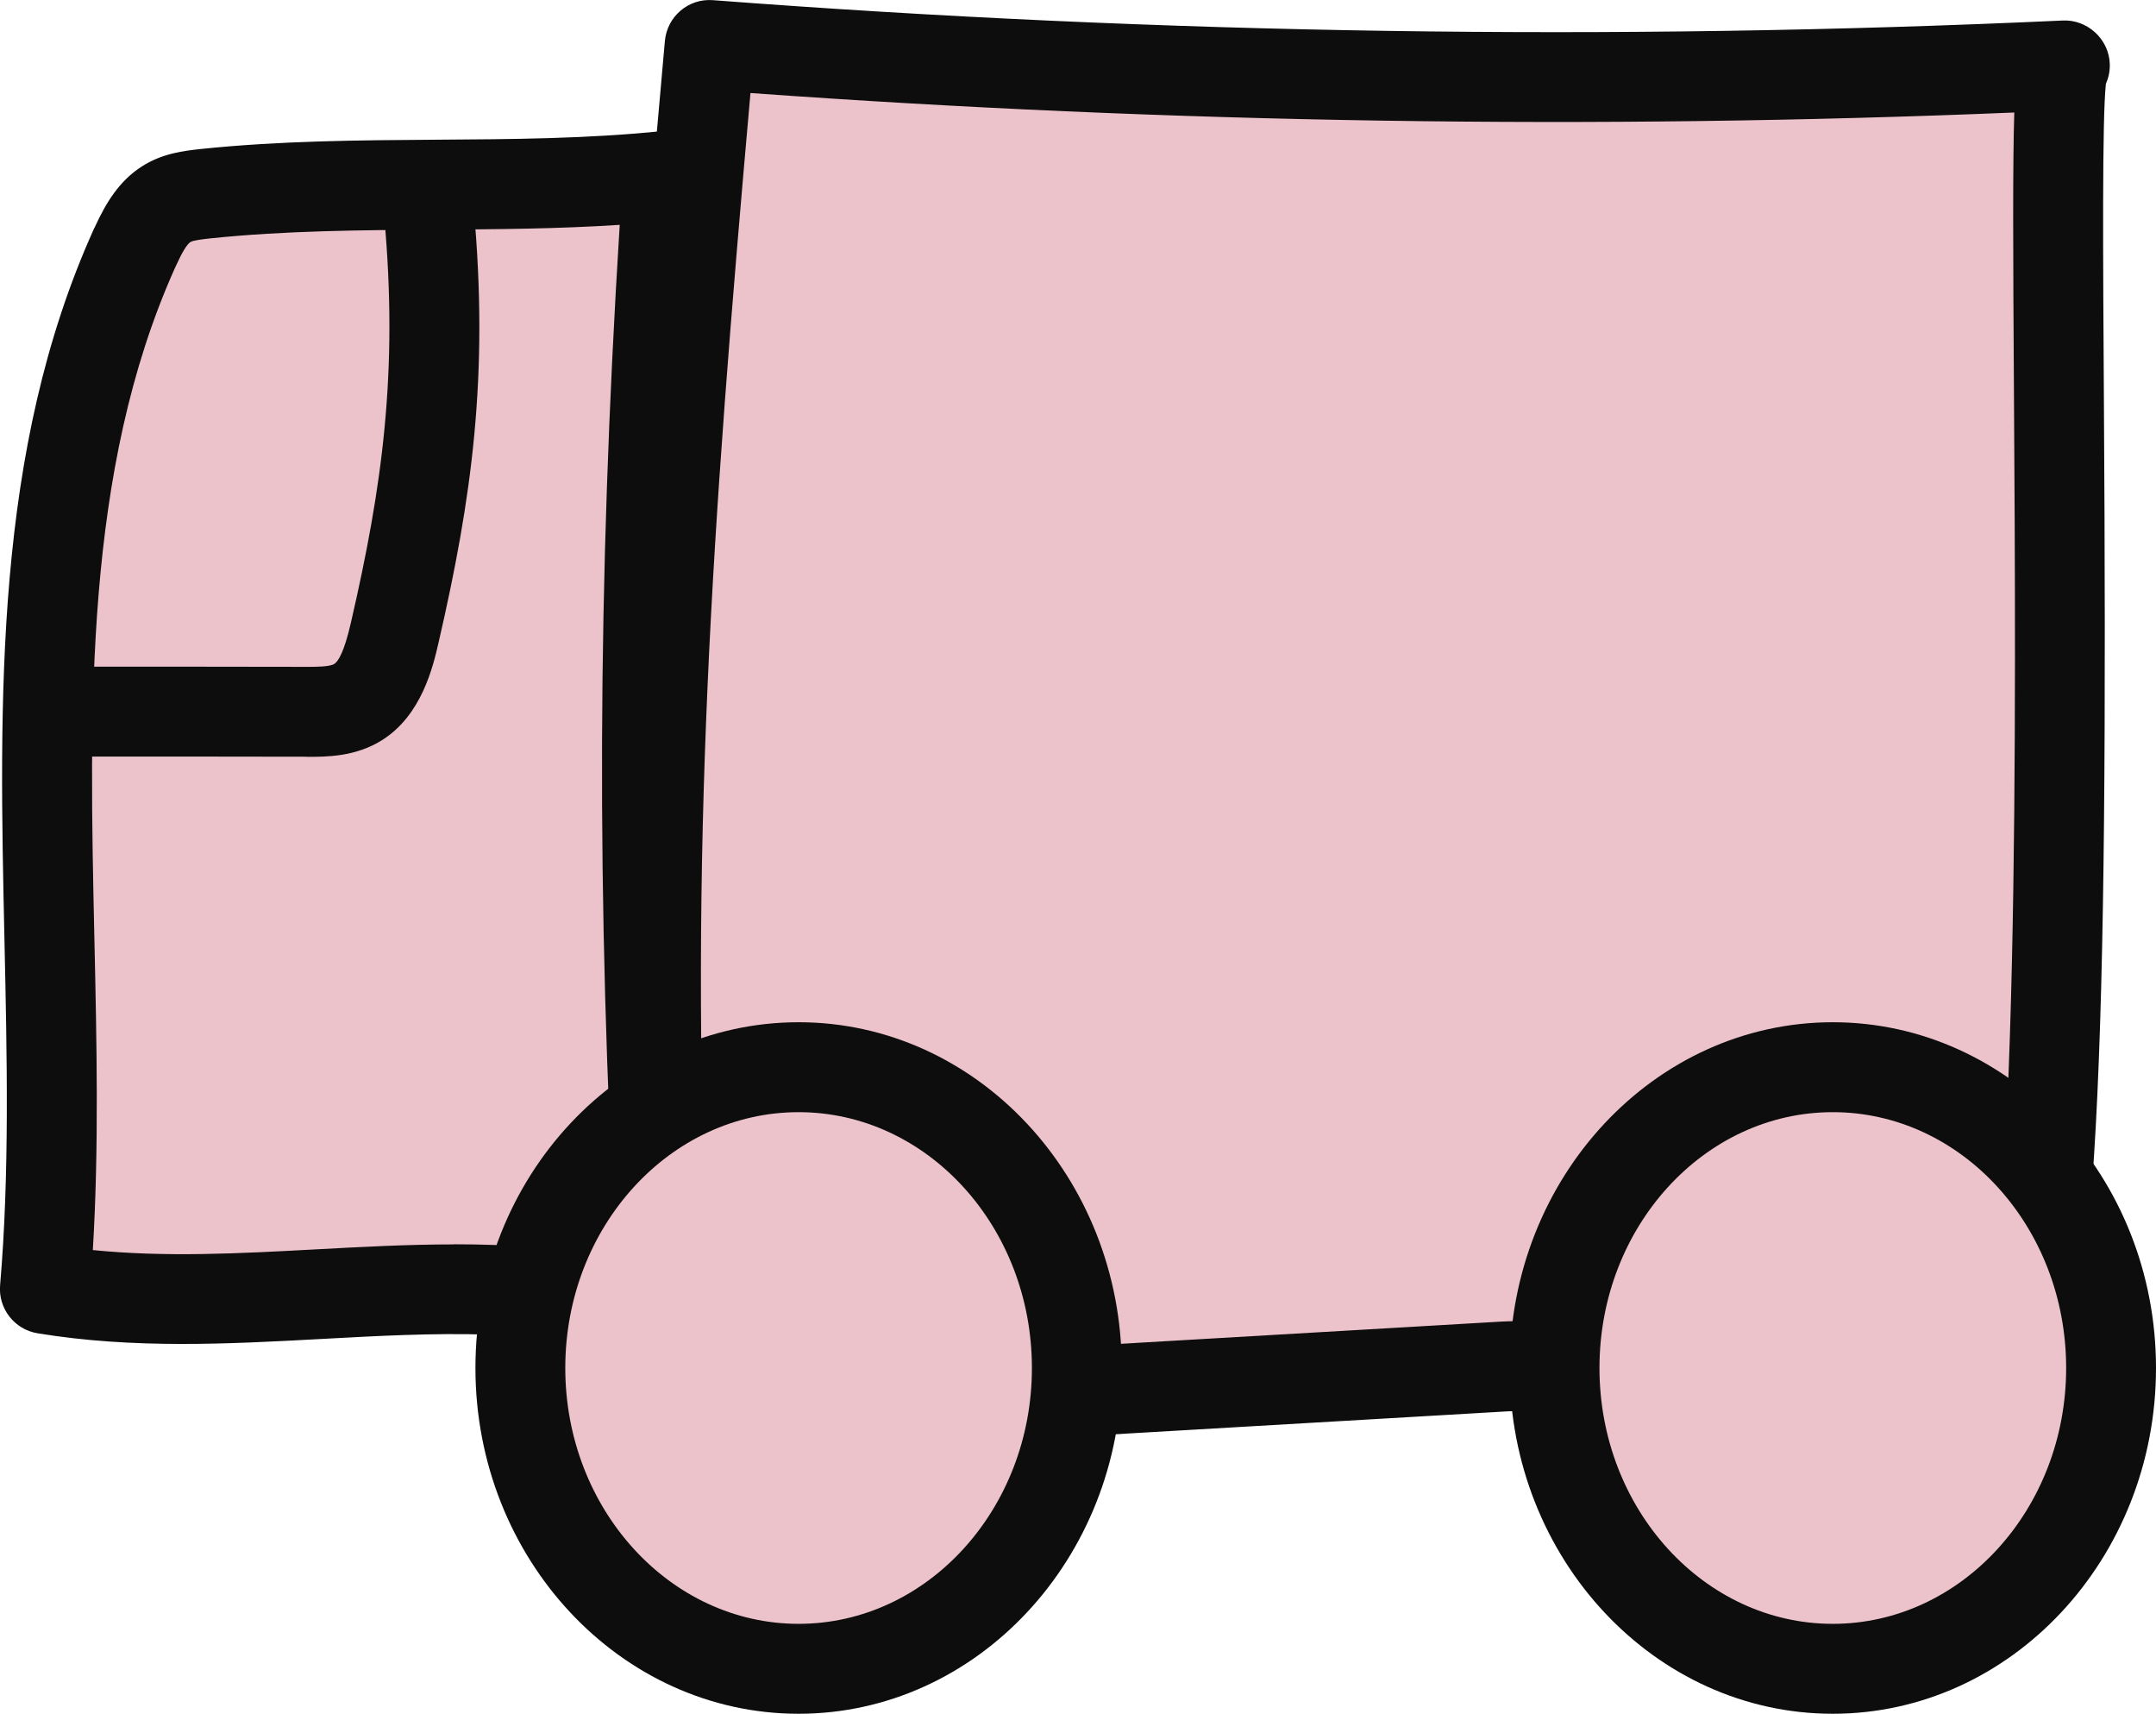 <svg viewBox="0 0 369.54 293.67" xmlns="http://www.w3.org/2000/svg" data-name="Layer 2" id="Layer_2">
  <defs>
    <style>
      .cls-1 {
        fill: #0d0d0e;
      }

      .cls-2 {
        fill: #edc3cb;
      }
    </style>
  </defs>
  <g data-name="Layer 2" id="Layer_2-2">
    <g data-name="Layer 1-2" id="Layer_1-2">
      <g>
        <g>
          <path d="M23.13,42.39c1.3-2.86,2.83-5.82,5.38-7.42,2.01-1.28,4.41-1.53,6.73-1.79,26.42-2.75,52.82-.33,79.24-3.09-4.64,68.89-4.82,126.45-.59,195.39-35.66-10.51-70.62,1.22-106.2-4.62C12.73,162.37-1.48,96.77,23.13,42.37v.03Z" class="cls-2"></path>
          <path d="M113.9,233.19c-.73,0-1.46-.1-2.18-.31-18.64-5.5-37.15-4.5-56.74-3.43-15.73.85-32,1.74-48.54-.98-3.97-.65-6.77-4.25-6.42-8.26,1.63-18.95,1.18-39.27.75-58.92C-.14,119.95-1.07,77.19,16.11,39.19c.06-.14.13-.27.2-.4,1.8-3.89,4.06-7.79,8.1-10.33,3.49-2.21,7.21-2.62,9.93-2.92,13.7-1.43,27.31-1.51,40.48-1.6,12.8-.08,26.04-.16,38.87-1.5,2.26-.23,4.51.54,6.14,2.12s2.49,3.8,2.34,6.06c-4.59,68.14-4.77,126.28-.58,194.41.15,2.51-.92,4.93-2.89,6.5-1.38,1.1-3.08,1.68-4.8,1.68ZM77.77,213.22c9.17,0,18.45.56,27.84,2.36-3.42-61.45-3.23-115.47.61-177.05-10.55.69-21.06.76-31.31.82-12.8.08-26.04.16-38.87,1.5-1.24.14-2.92.32-3.41.63-.58.37-1.42,1.75-2.49,4.11-.05.11-.11.23-.16.34-15.57,34.72-14.67,75.55-13.8,115.04.39,17.59.79,35.71-.27,53.24,12.54,1.26,25.09.59,38.25-.12,7.77-.42,15.65-.85,23.62-.85Z" class="cls-1"></path>
        </g>
        <g>
          <path d="M353.93,11.2c-77.41,3.57-154.99,2.4-232.3-3.49-7.17,80.32-11.66,137.17-7.75,217.79,10.13-6.78,21.96,15.79,33.85,15.1,36.73-2.14,73.45-4.28,110.18-6.43,21.81-1.28,69.25,21.42,86.13,3.7,15-15.76,5.84-226.66,9.87-226.66h.03Z" class="cls-2"></path>
          <path d="M323.64,252.35c-11.81,0-25.08-3.08-37.46-5.95-10.94-2.54-21.31-4.92-27.82-4.55l-110.18,6.43c-8.41.4-15.34-5.26-21.41-10.32-2.68-2.23-7.15-5.97-8.83-6.04-2.31,1.55-5.15,1.71-7.63.47-2.48-1.25-3.98-3.75-4.12-6.52-3.86-79.65.37-135.81,7.77-218.84.38-4.2,4.03-7.34,8.26-7,76.72,5.85,154.53,7.02,231.25,3.49,4.27-.25,8.05,3.18,8.15,7.51.03,1.19-.22,2.32-.67,3.34-.65,5.81-.49,30.37-.34,54.16.71,109.77-.76,163.89-10.99,174.65-6.52,6.84-15.7,9.18-25.98,9.18ZM259.73,226.41c8.41,0,18.89,2.43,29.92,4.98,18.21,4.22,40.88,9.48,48.81,1.16,7.72-11.39,7.06-114.41,6.74-163.93-.17-26.19-.22-40.85.05-49.34-71.93,2.98-144.71,1.85-216.62-3.34-6.68,75.43-10.47,128.92-7.43,200.93,5.94,1.34,11.33,5.83,15.43,9.25,3.3,2.75,8.42,6.94,10.65,6.77l110.18-6.43c.74-.04,1.5-.06,2.28-.06Z" class="cls-1"></path>
        </g>
        <g>
          <ellipse ry="51.55" rx="47.69" cy="234.42" cx="314.14" class="cls-2"></ellipse>
          <path d="M314.14,293.67c-30.54,0-55.39-26.58-55.39-59.25s24.85-59.25,55.39-59.25,55.4,26.58,55.4,59.25-24.85,59.25-55.4,59.25ZM314.14,190.58c-22.05,0-39.99,19.67-39.99,43.84s17.94,43.84,39.99,43.84,40-19.67,40-43.84-17.94-43.84-40-43.84Z" class="cls-1"></path>
        </g>
        <g>
          <ellipse ry="51.55" rx="47.69" cy="234.42" cx="136.88" class="cls-2"></ellipse>
          <path d="M136.88,293.67c-30.54,0-55.39-26.58-55.39-59.25s24.85-59.25,55.39-59.25,55.39,26.58,55.39,59.25-24.85,59.25-55.39,59.25ZM136.88,190.58c-22.05,0-39.99,19.67-39.99,43.84s17.94,43.84,39.99,43.84,39.99-19.67,39.99-43.84-17.94-43.84-39.99-43.84Z" class="cls-1"></path>
        </g>
        <path d="M52.69,129.67c-16.76-.03-22.73-.03-39.48-.03-4.25,0-7.7-3.45-7.7-7.7s3.45-7.7,7.7-7.7c16.76,0,22.73,0,39.49.03,1.41,0,3.8,0,4.58-.49.67-.41,1.7-1.97,2.87-7.1,5.34-23.15,8.15-42.86,5.7-69.62-.39-4.24,2.73-7.98,6.97-8.37,4.2-.4,7.98,2.73,8.37,6.97,2.64,28.81-.35,49.86-6.03,74.49-.93,4.03-2.86,12.44-9.74,16.72-4.52,2.82-9.46,2.82-12.74,2.82Z" class="cls-1"></path>
      </g>
    </g>
  </g>
</svg>